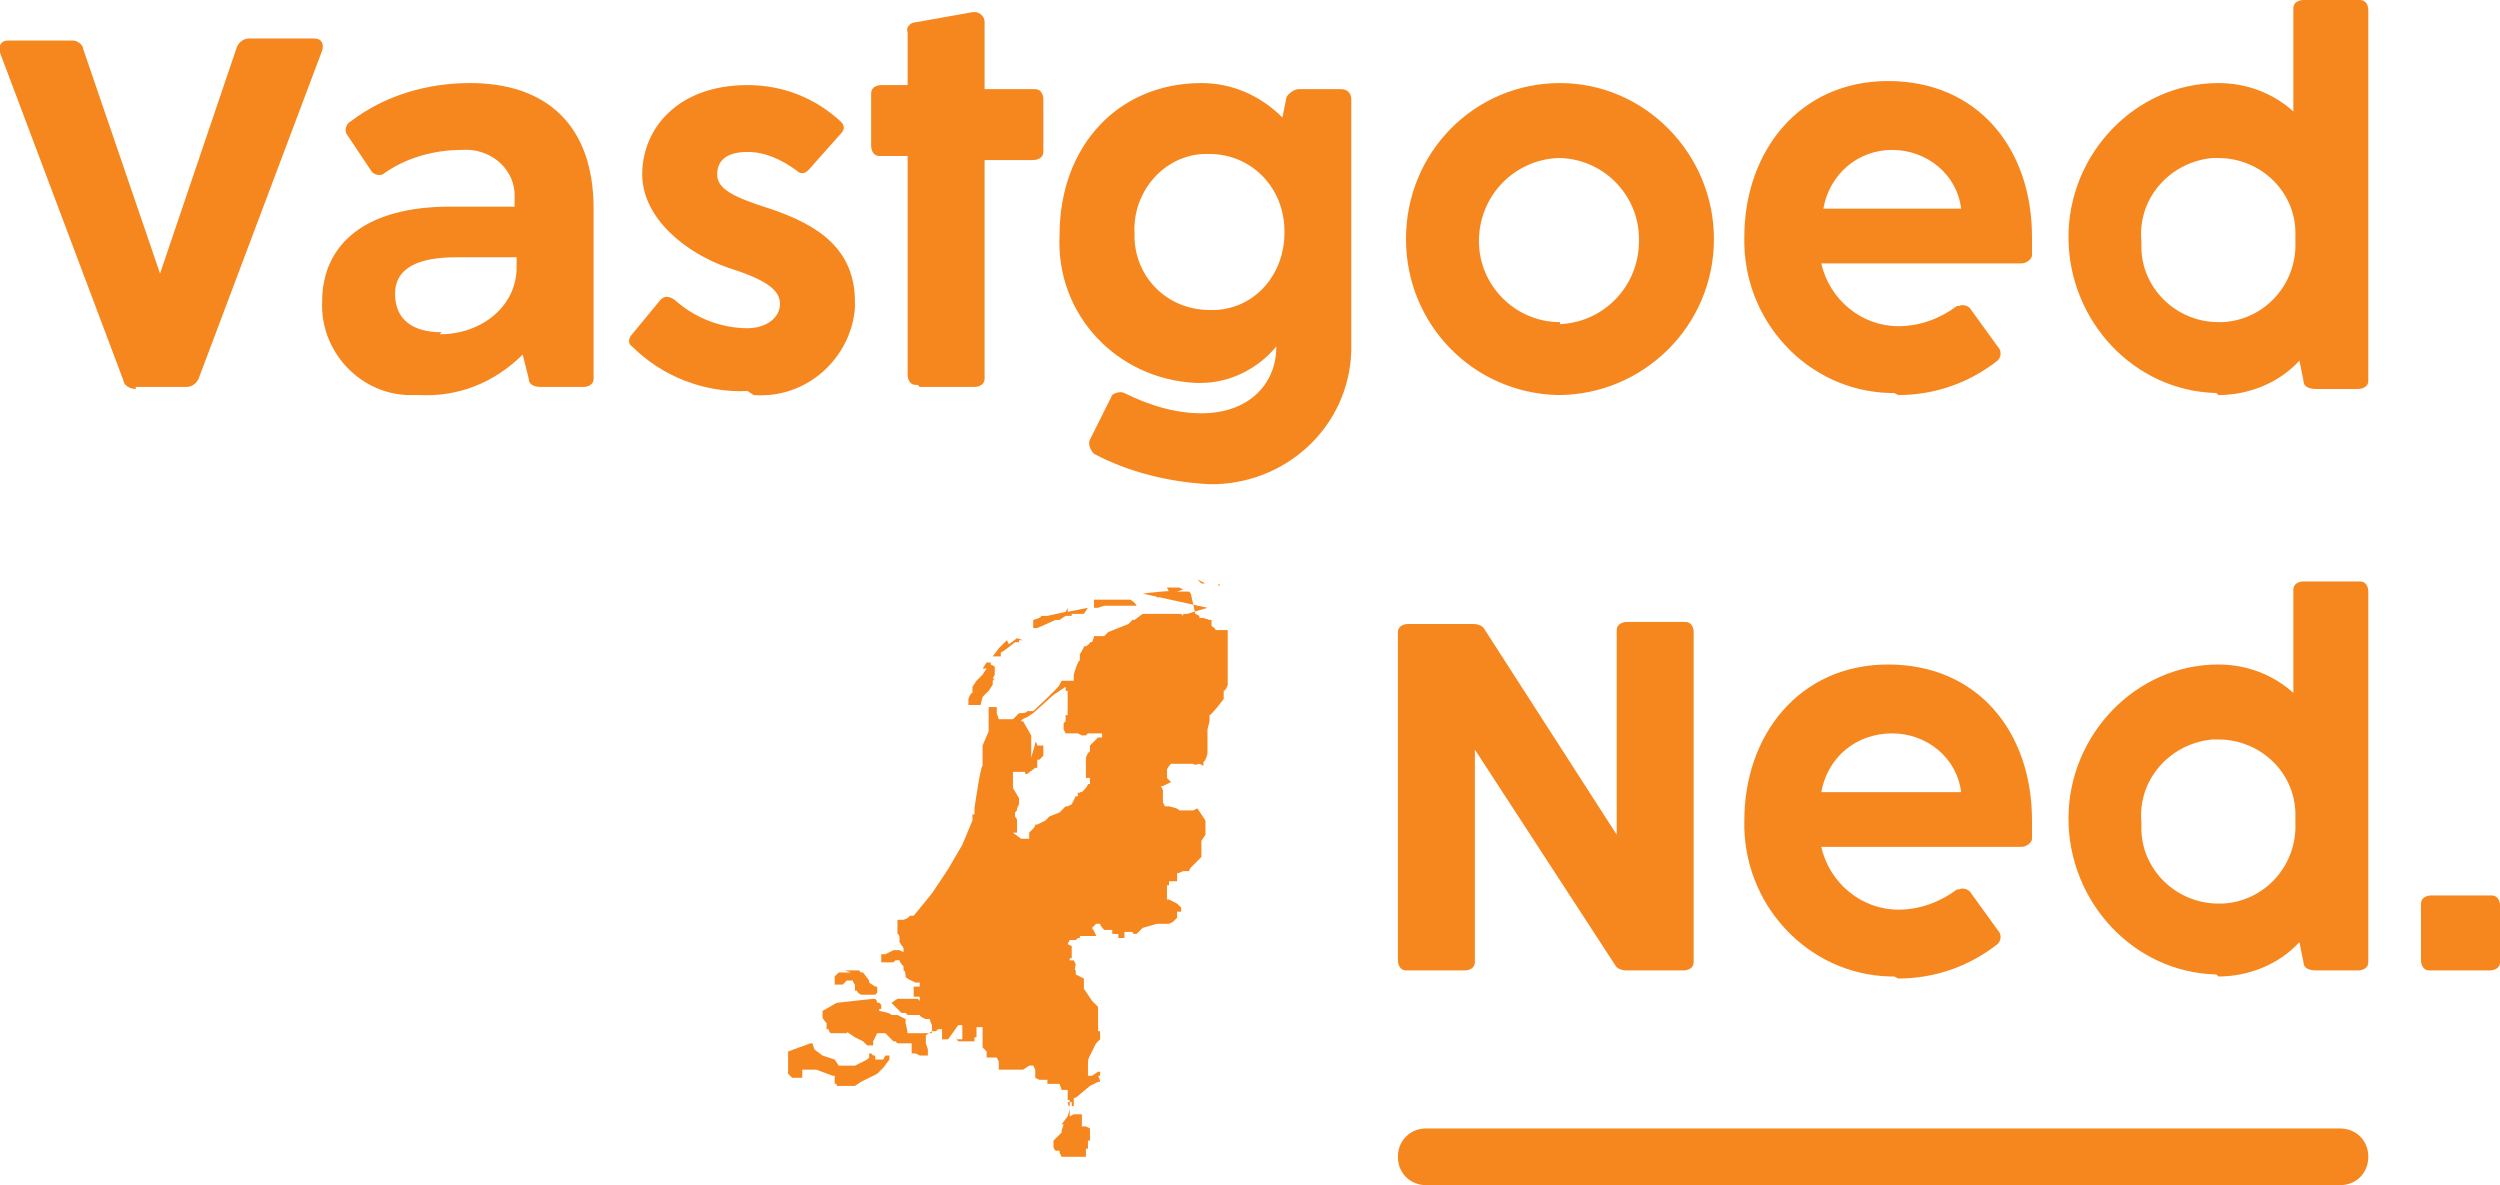 <?xml version="1.0" encoding="UTF-8"?>
<svg id="Laag_1" xmlns="http://www.w3.org/2000/svg" version="1.1" xmlns:xlink="http://www.w3.org/1999/xlink" viewBox="0 0 123.4 58.5">
  <!-- Generator: Adobe Illustrator 29.2.1, SVG Export Plug-In . SVG Version: 2.1.0 Build 116)  -->
  <defs>
    <style>
      .st0 {
        fill: #f6871f;
      }
    </style>
  </defs>
  <g id="Group_203">
    <g id="Group_186">
      <g id="Group_183">
        <path id="Path_372" class="st0" d="M6.7,19.1h2.5c.3,0,.5-.2.6-.4L15.9,2.5c.1-.3,0-.6-.4-.6h-3.2c-.3,0-.5.2-.6.4l-3.8,11.2L4.1,2.4c0-.2-.3-.4-.5-.4H.4c-.3,0-.5.2-.4.6l6.1,16.2c0,.2.3.4.6.4M20.7,19.5c1.9.1,3.7-.6,5.1-2l.3,1.2c0,.3.3.4.6.4h2.1c.2,0,.5-.1.5-.4,0,0,0,0,0-.1v-8.3c0-4.1-2.3-6.2-6.1-6.2-2.1,0-4.2.6-5.9,1.9-.2.1-.3.4-.2.6,0,0,0,0,0,0l1.2,1.8c.1.2.4.3.6.2,0,0,0,0,0,0,1.1-.8,2.5-1.2,3.9-1.2,1.3-.1,2.5.8,2.6,2.1,0,.1,0,.3,0,.4v.3h-3.2c-4.1,0-6.3,1.8-6.3,4.7-.1,2.4,1.8,4.5,4.2,4.6.2,0,.3,0,.5,0M21.8,16.4c-1.4,0-2.3-.6-2.3-1.9s1.2-1.8,3-1.8h3v.5c0,1.9-1.7,3.3-3.8,3.3M37.2,19.5c2.6.2,4.8-1.8,5-4.3,0,0,0-.2,0-.3,0-2.6-1.8-3.8-4.2-4.6-1.9-.6-2.6-1-2.6-1.7s.5-1.1,1.5-1.1c.9,0,1.7.4,2.4.9.2.2.4.2.6,0,0,0,0,0,0,0l1.6-1.8c.2-.2.2-.4,0-.6,0,0,0,0,0,0-1.3-1.2-2.9-1.8-4.6-1.8-3.5,0-5.2,2.2-5.2,4.4s2.2,3.9,4.2,4.6c1.9.6,2.6,1.1,2.6,1.8s-.7,1.2-1.6,1.2c-1.3,0-2.6-.5-3.6-1.4-.3-.2-.5-.2-.7,0l-1.4,1.7c-.2.2-.2.5,0,.6,0,0,0,0,0,0,1.5,1.5,3.6,2.3,5.7,2.2M45.4,19.1h2.7c.2,0,.5-.1.5-.4,0,0,0,0,0-.1V7.9h2.4c.2,0,.5-.1.5-.4,0,0,0,0,0-.1v-2.5c0-.2-.1-.5-.4-.5,0,0,0,0-.1,0h-2.4V1.1c0-.2-.1-.4-.4-.5,0,0-.1,0-.2,0l-2.8.5c-.3,0-.5.3-.4.5v2.6h-1.3c-.2,0-.5.1-.5.4,0,0,0,0,0,.1v2.5c0,.2.1.5.4.5,0,0,0,0,.1,0h1.3v10.8c0,.2.1.5.4.5,0,0,0,0,.1,0M59.6,23.9c3.8.1,7-2.8,7.1-6.6,0-.2,0-.4,0-.6V4.9c0-.3-.2-.5-.5-.5,0,0,0,0,0,0h-2.1c-.2,0-.5.2-.6.4l-.2,1c-1.1-1.1-2.5-1.7-4-1.7-4.1,0-7,3.1-7,7.5-.2,3.9,2.8,7.1,6.7,7.3.1,0,.2,0,.3,0,1.4,0,2.8-.7,3.7-1.8h0c0,1.9-1.4,3.3-3.7,3.3-1.3,0-2.6-.4-3.8-1-.2-.1-.5,0-.6.1,0,0,0,0,0,0l-1.1,2.2c-.1.2,0,.5.2.7,0,0,0,0,0,0,1.7.9,3.7,1.4,5.7,1.5M59.7,15.3c-2,0-3.6-1.5-3.7-3.5,0,0,0-.2,0-.3-.1-2,1.4-3.8,3.4-3.9,0,0,.2,0,.3,0,2.1,0,3.7,1.7,3.7,3.8,0,0,0,0,0,.1,0,2-1.4,3.7-3.4,3.8,0,0-.1,0-.2,0M76.9,19.5c4.2,0,7.7-3.4,7.7-7.7,0,0,0,0,0,0,0-4.2-3.4-7.7-7.6-7.7,0,0,0,0,0,0-4.2,0-7.6,3.4-7.6,7.7,0,0,0,0,0,0,0,4.2,3.3,7.6,7.5,7.7,0,0,0,0,0,0M77,15.9c-2.2,0-4-1.8-4-4,0,0,0,0,0,0,0-2.2,1.7-4,3.9-4.1,0,0,0,0,0,0,2.2,0,4,1.8,4,4,0,0,0,0,0,.1,0,2.2-1.7,4-3.9,4.1,0,0,0,0,0,0M93.7,19.5c1.8,0,3.5-.6,4.9-1.7.2-.2.2-.5,0-.7,0,0,0,0,0,0l-1.3-1.8c-.1-.2-.4-.3-.6-.2,0,0,0,0-.1,0-.8.6-1.8,1-2.9,1-1.8,0-3.4-1.3-3.8-3.1h9.9c.2,0,.5-.2.5-.4,0,0,0,0,0,0,0-.3,0-.6,0-.9,0-4.4-2.7-7.7-7.1-7.7s-7.1,3.5-7.1,7.7c-.1,4.1,3.1,7.6,7.2,7.7,0,0,.1,0,.2,0M96.8,10.3h-6.8c.3-1.7,1.7-2.9,3.4-2.9,1.7,0,3.2,1.2,3.4,2.9M109.5,19.5c1.5,0,3-.6,4-1.7l.2,1c0,.3.3.4.6.4h2.1c.2,0,.5-.1.5-.4,0,0,0,0,0-.1V.5c0-.2-.1-.5-.4-.5,0,0,0,0-.1,0h-2.7c-.2,0-.5.1-.5.4,0,0,0,0,0,.1v5c-1-.9-2.3-1.4-3.7-1.4-4.1,0-7.4,3.5-7.4,7.6,0,0,0,0,0,0,0,4.1,3.2,7.6,7.3,7.7,0,0,0,0,0,0M109.5,15.9c-2.1,0-3.8-1.7-3.8-3.7,0,0,0-.2,0-.3-.2-2.1,1.4-3.9,3.5-4.1,0,0,.2,0,.3,0,2.1,0,3.9,1.7,3.8,3.9,0,0,0,.2,0,.2.1,2.1-1.5,3.9-3.6,4,0,0-.2,0-.2,0"/>
      </g>
      <g id="Group_184">
        <path id="Path_373" class="st0" d="M69.5,47.9h2.8c.2,0,.5-.1.5-.4,0,0,0,0,0-.1v-10.4l6.9,10.6c.1.2.3.3.6.3h2.8c.2,0,.5-.1.5-.4,0,0,0,0,0-.1v-16.2c0-.2-.1-.5-.4-.5,0,0,0,0-.1,0h-2.8c-.2,0-.5.1-.5.4,0,0,0,0,0,.1v10l-6.5-10.1c-.1-.2-.3-.3-.6-.3h-3.2c-.2,0-.5.1-.5.4,0,0,0,0,0,0v16.2c0,.2.1.5.4.5,0,0,0,0,.1,0M93.7,48.3c1.8,0,3.5-.6,4.9-1.7.2-.2.2-.5,0-.7,0,0,0,0,0,0l-1.3-1.8c-.1-.2-.4-.3-.6-.2,0,0,0,0-.1,0-.8.6-1.8,1-2.9,1-1.8,0-3.4-1.3-3.8-3.1h9.9c.2,0,.5-.2.5-.4,0,0,0,0,0,0,0-.3,0-.6,0-.9,0-4.4-2.7-7.7-7.1-7.7s-7.1,3.5-7.1,7.7c-.1,4.1,3.1,7.6,7.2,7.7,0,0,.1,0,.2,0M96.8,39.1h-6.9c.3-1.7,1.7-2.9,3.5-2.9,1.7,0,3.2,1.2,3.4,2.9M109.5,48.2c1.5,0,3-.6,4-1.7l.2,1c0,.3.3.4.6.4h2.1c.2,0,.5-.1.5-.4,0,0,0,0,0-.1v-18.2c0-.2-.1-.5-.4-.5,0,0,0,0-.1,0h-2.7c-.2,0-.5.1-.5.4,0,0,0,0,0,.1v5c-1-.9-2.3-1.4-3.7-1.4-4.1,0-7.4,3.5-7.4,7.6,0,0,0,0,0,0,0,4.1,3.2,7.6,7.3,7.7,0,0,0,0,0,0M109.5,44.6c-2.1,0-3.8-1.7-3.8-3.7,0,0,0-.2,0-.3-.2-2.1,1.4-3.9,3.5-4.1,0,0,.2,0,.3,0,2.1,0,3.9,1.7,3.8,3.9,0,0,0,.2,0,.2.1,2.1-1.5,3.9-3.6,4,0,0-.2,0-.2,0M120,47.9h2.9c.2,0,.5-.1.5-.4,0,0,0,0,0-.1v-2.7c0-.2-.1-.5-.4-.5,0,0,0,0-.1,0h-2.9c-.2,0-.5.1-.5.4,0,0,0,0,0,.1v2.7c0,.2.1.5.4.5,0,0,0,0,.1,0"/>
      </g>
      <g id="Group_185">
        <path id="Path_374" class="st0" d="M115.5,58.5h-45.1c-.8,0-1.4-.6-1.4-1.4h0c0-.8.6-1.4,1.4-1.4h45.1c.8,0,1.4.6,1.4,1.4,0,.8-.6,1.4-1.4,1.4,0,0,0,0,0,0Z"/>
      </g>
    </g>
    <g id="Group_187">
      <path id="Path_376" class="st0" d="M59.2,28.7h0c0,0,.1.1.1.1h.2c0,0,0,0,0,0h0s0,0,0,0h0l-.4-.2h0ZM60.2,28.8h0c0,0,0,.1,0,.1h0s0,0,0,0h0c0,0,0,0,0,0h0s-.1,0-.1,0ZM57.7,29.2h-.2s-.2.1-.2.1h-.2c0,.1,0,.3,0,.3h0c0,0,0,.1,0,.1v-.2c.1,0,1.3-.4,1.3-.4h0c0,0-.2-.1-.2-.1h-.6ZM54.2,29.6h-.1s-.1,0-.1,0v.2s0,.2,0,.2h.2s.3-.1.3-.1h.2s.7,0,.7,0h.7c0-.1-.3-.3-.3-.3h-1.6ZM59.6,30l-1,.3h-.2c0,.1,0,.1,0,.1h0s-.1-.1-.1-.1h0s-1.3,0-1.3,0h-.6s-.4.3-.4.3h-.1s-.2.2-.2.2l-1,.4-.2.2h-.3s-.1,0-.1,0h-.1c0,.1-.1.3-.1.3h-.1c0,.1-.2.2-.2.2h-.1c0,.1-.2.4-.2.4v.3c-.1,0-.3.7-.3.7v.3c-.1,0-.3,0-.3,0h-.3c0,0-.1.2-.1.2h0c0,.1-1.3,1.3-1.3,1.3h-.3c0,.1-.3.1-.3.1h-.1s-.3.3-.3.3h-.1c0,0-.3,0-.3,0h-.3c0,0-.1-.3-.1-.3v-.3c.1,0,0,0,0,0h0c0,0-.4,0-.4,0h0c0,0,0,.3,0,.3v.3s0,.2,0,.2v.4c0,0-.3.7-.3.7v.3c0,0,0,.2,0,.2v.5c-.1,0-.4,2.1-.4,2.1v.3c-.1,0-.1,0-.1,0v.3c0,0-.5,1.2-.5,1.2l-.7,1.2-.8,1.2-.9,1.1h-.2c0,.1-.3.2-.3.2h-.3c0,0,0,0,0,0h0c0,0,0,.3,0,.3v.4c.1,0,.1.2.1.2h0s0,0,0,0h0c0,0,0,.1,0,.1h0c0,0,0,.1,0,.1h0s.2.3.2.3h0c0,.1,0,.2,0,.2h0s0,0,0,0h0s-.2-.1-.2-.1h-.2s-.1,0-.1,0h0c0,0-.4.2-.4.2h-.2c0,.1,0,.4,0,.4h.1s0,0,0,0h.1s.2,0,.2,0h.2s.1-.1.1-.1h.2c0,.1.2.3.2.3v.2c.1,0,.1.3.1.3h0c0,.1.5.3.5.3h.2c0,.1,0,.2,0,.2h-.2s-.1,0-.1,0h0c0,0,0,.2,0,.2h0c0,.1,0,.2,0,.2h0c0,0,0,.1,0,.1h0s0,0,0,0h.3s0,0,0,0v.2s-.1-.1-.1-.1h-.2s-.6,0-.6,0h-.2s-.3.2-.3.2l.5.5h.2c0,0,.1.1.1.1h.2s.1,0,.1,0h.3c0,.1.3.2.3.2h.2c0,.1.1.3.1.3v.2c0,0,0,.2,0,.2h-.2c0,0-.2,0-.2,0h-.1s-.1,0-.1,0h-.3s-.2,0-.2,0h-.1c0-.1-.1-.5-.1-.5v-.2c0,0-.4-.2-.4-.2h-.3c0-.1-.6-.2-.6-.2h0c0,0,0-.1,0-.1h.1c0,0,0,0,0,0v-.2c0,0-.1-.1-.1-.1h-.1c0-.1-.1-.2-.1-.2h-.1s-1.8.2-1.8.2l-.7.4h0c0,0,0,.3,0,.3h0c0,.1.2.3.2.3h0c0,.1,0,.3,0,.3h.1c0,.1.1.2.1.2h.4c0,0,.1,0,.1,0h.3c0-.1.1,0,.1,0l.3.2.4.2.2.2h0s0,0,0,0h0c0,0,.2,0,.2,0h.1s0-.2,0-.2l.2-.4h0c0,0,.3,0,.3,0h.1s.4.4.4.4h.1c0,0,.1.1.1.1h.6s.1,0,.1,0h0c0-.1,0,0,0,0h0v.2h0c0,.1,0,.3,0,.3h0s.2,0,.2,0h0s.2.1.2.1h0s0,0,0,0h.3s0,0,0,0h.1c0,0,0-.1,0-.1h0c0-.1,0-.2,0-.2h0c0,0-.1-.3-.1-.3h0s0,0,0,0h0c0-.1,0-.2,0-.2h0c0,0,0-.2,0-.2l.3-.2h.2c0,0,.1-.1.1-.1h.2s0,0,0,0h0s0,.1,0,.1h0v.2h0c0,.1,0,.2,0,.2h0s0,0,0,0h0c0,0,0,0,0,0h0s.1,0,.1,0h.2s0,0,0,0h0s0,0,0,0h0s.5-.7.5-.7h.2c0-.1,0-.1,0-.1h0s0,0,0,0h0s0,0,0,0h0c0,0,0,.2,0,.2h0c0,.1,0,.2,0,.2h0c0,.1,0,.2,0,.2h0c0,.1,0,.2,0,.2h-.3c0-.1,0-.1,0-.1h0c0,.1.1.2.1.2h.5s0,0,0,0h0s.1,0,.1,0h.1c0,0,.1,0,.1,0h0c0,0,0-.2,0-.2h.1c0-.1,0-.2,0-.2h0c0,0,0-.2,0-.2h0c0,0,0-.1,0-.1h0c0,0,0,0,0,0h0c0,0,.1,0,.1,0h0s0,0,0,0h.2c0,.1,0,.2,0,.2v.2c0,0,0,.2,0,.2v.2c0,0,0,0,0,0h0c0,.1,0,.2,0,.2l.2.2h0c0,0,0,.3,0,.3h0c0,0,0,0,0,0h.1c0,0,.3,0,.3,0h.1s.1.2.1.2v.4h.1s.2,0,.2,0h.8s.1,0,.1,0l.3-.2h0s.1,0,.1,0h.1s0,0,0,0h0s.1.2.1.2h0s0,.2,0,.2v.2s.2.1.2.1h.4c0,.1,0,.1,0,.1h0s0,.1,0,.1h0s0,0,0,0h.3s.1,0,.1,0h.2c0,0,.1.3.1.3h0c0,0,0,0,0,0h.1s.1,0,.1,0h.1s0,.1,0,.1h0s0,0,0,0h0s0,.2,0,.2v.2c.1,0,.1,0,.1,0h0s0,0,0,0h0s0,0,0,0h0s0,0,0,0h0s0,0,0,0h0s0,.2,0,.2h0c0,0,0,.1,0,.1h0c0,0,0,0,0,0h0c0,0,0,0,0,0h0c0,0,0,.1,0,.1h0c0,.1-.1.4-.1.4l-.3.4h.1s0,0,0,0h0s0,0,0,0h0c0,0-.1.3-.1.3h0c0,.1,0,.1,0,.1h0s0,0,0,0h0s-.4.4-.4.4h0c0,.1,0,.3,0,.3h0c0,0,0,0,0,0h0c0,.1.1.2.1.2h0s.1,0,.1,0h.1s0,.1,0,.1h0s0,.1,0,.1h0c0,.1,0,.1,0,.1h0s0,0,0,0h0s0,0,0,0h0s0,0,0,0h0c0-.1,0-.2,0-.2h0c0,0,0,0,0,0h0s.1.2.1.2h0s.6,0,.6,0h.1s0,0,0,0h.5s0,0,0,0h0s0-.1,0-.1h0c0,0,0-.1,0-.1h0c0,0,0-.2,0-.2h.1s0,0,0,0h0c0-.1,0-.2,0-.2h0c0,0,0-.2,0-.2h0s.1,0,.1,0h0c0,0,0-.2,0-.2h0c0,0,0-.3,0-.3h0c0,0,0-.1,0-.1h0s-.2-.1-.2-.1h-.2c0-.1,0-.2,0-.2h0v-.2h0c0-.1,0-.2,0-.2h0c0,0-.2,0-.2,0h-.2c0,0,0,0,0,0h0s-.2.1-.2.1h0s0-.2,0-.2v-.3c-.1,0-.1-.2-.1-.2h.2c0-.1,0,0,0,0h0c0,.1,0,.2,0,.2h.1s0-.1,0-.1v-.3c.1,0,.2-.1.2-.1l.6-.5.4-.2h.1c0-.1-.1-.3-.1-.3h.1c0-.1,0-.2,0-.2h-.1c0,0-.3.2-.3.2h-.2c0,0,0-.3,0-.3v-.2s0-.2,0-.2h0c0-.1.1-.3.1-.3l.3-.6h0c0,0,.2-.2.2-.2h0c0,0,0-.2,0-.2v-.2s0,0,0,0h-.1c0-.1,0-.3,0-.3v-.2c0,0,0-.2,0-.2v-.2s0-.3,0-.3l-.3-.3-.4-.6h0c0-.1,0-.3,0-.3v-.2c0,0-.4-.2-.4-.2v-.2c-.1,0,0-.3,0-.3h0c0,0-.1-.2-.1-.2h0s-.2,0-.2,0h0s0-.1,0-.1h.1c0-.1,0-.4,0-.4v-.2c0,0-.2-.1-.2-.1h0c0,0,.1-.2.1-.2h.3c0,0,.1-.1.1-.1h.1c0-.1,0-.1,0-.1h.3c0,0,.2,0,.2,0h.2s.1,0,.1,0h0c0-.1-.2-.4-.2-.4h0c0,0,.2-.2.2-.2h.2c0,.1.2.3.2.3h.2c0,0,.2,0,.2,0h0s0,0,0,0h0c0,.1,0,.2,0,.2h.2s.1,0,.1,0v.2s.3,0,.3,0h0c0-.1,0-.3,0-.3h.4c0,.1.1.1.1.1h.1s.3-.3.3-.3l.7-.2h.6s.2-.1.2-.1l.2-.2v-.3c.1,0,.2,0,.2,0h0s0,0,0,0h0c0-.1,0-.2,0-.2h0s-.2-.2-.2-.2l-.4-.2h-.1s0-.1,0-.1v-.2s0-.1,0-.1h0s0,0,0,0h0s0-.1,0-.1h0c0-.1,0-.2,0-.2h.1c0-.1,0-.2,0-.2h.4s0-.1,0-.1v-.3c.1,0,.3-.1.3-.1h.3c0-.1.1-.2.1-.2l.2-.2h0c0,0,.3-.3.3-.3h0c0,0,0-.2,0-.2v-.2c0,0,0-.2,0-.2v-.2s.2-.3.2-.3v-.4c0,0,0-.3,0-.3l-.4-.6h0s0,0,0,0h0c0,0-.2.1-.2.1h-.2s-.2,0-.2,0h-.3c0-.1-.5-.2-.5-.2h-.2c0,0-.1-.2-.1-.2v-.2s0-.2,0-.2v-.2s-.1-.2-.1-.2h.1s.4-.2.4-.2l-.2-.2h0v-.2h0c0,0,0-.2,0-.2h0c0-.1.2-.3.2-.3h.2c0,0,.6,0,.6,0h.3c0,.1.3,0,.3,0h0s.2.1.2.1v-.2c.1,0,.2-.4.2-.4v-1.2c0,0,.1-.4.1-.4v-.3c.1,0,.7-.8.7-.8v-.4c.1,0,.2-.3.2-.3v-.4s0-.8,0-.8h0c0,0,0-.1,0-.1h0c0,0,0-.2,0-.2h0c0,0,0-.3,0-.3v-.2c0,0,0-.2,0-.2v-.2s0-.3,0-.3h-.6c0-.1-.2-.2-.2-.2v-.2s0,0,0,0h0s0,0,0,0h0c0-.1,0-.1,0-.1h0c0,0,0,0,0,0h0s0,0,0,0h-.1s-.3-.1-.3-.1h-.2c0,0,0-.1,0-.1h0s0,0,0,0h0s-.2-.1-.2-.1h0s-.2-.9-.2-.9h0c0-.1-.1-.2-.1-.2h-.7c0-.1-1.6.1-1.6.1ZM50.9,37.4h0c0,0,0-.1,0-.1h0c0-.1,0-.8,0-.8v-.2s-.4-.7-.4-.7h-.1c0-.1.3-.2.3-.2l.3-.2,1-.9.6-.4v.2c0,0,.1,0,.1,0h0c0,.1,0,.2,0,.2h0c0,.1,0,.3,0,.3h0c0,.1,0,.3,0,.3v.2s0,.2,0,.2h-.1c0,.1,0,.3,0,.3h0c0,0-.1.1-.1.1h0c0,.1,0,.1,0,.1h0c0,.1,0,.2,0,.2h0s0,0,0,0h0s.1.2.1.2h.2c0,0,.4,0,.4,0h0s.2.1.2.1h.1s.1,0,.1,0h0s.1-.1.1-.1h.1s.1,0,.1,0h.5c0,.1,0,.2,0,.2h-.2s-.2.2-.2.2l-.2.2v.3c-.1,0-.2.3-.2.3v.4c0,0,0,.4,0,.4v.2c.1,0,.2,0,.2,0v.3c.1,0,0,0,0,0h-.1c0,.1-.2.3-.2.3h0s-.1.1-.1.1h-.1c0,.1-.1,0-.1,0h0c0,0,0,.2,0,.2h-.1s0,0,0,0l-.2.4h0c0,0-.2.1-.2.1h0s-.1,0-.1,0l-.3.3-.5.2h0c0,0,0,0,0,0l-.2.2-.4.2h-.1c0,.1-.1.2-.1.2l-.2.2v.3c0,0-.3,0-.3,0h-.1s-.4-.3-.4-.3h0s0,0,0,0h0c0,0,.1,0,.1,0h0s0,0,0,0h0c0,0,.1,0,.1,0h0c0-.1,0-.3,0-.3h0c0,0,0-.1,0-.1h0c0,0,0-.2,0-.2h0c0-.1-.1-.2-.1-.2h0c0,0,0-.2,0-.2h0c0,0,.1-.1.1-.1h0s0-.1,0-.1h0s.1-.2.1-.2v-.3s-.3-.5-.3-.5v-.3c0,0,0-.3,0-.3v-.2c.1,0,.3,0,.3,0h.2c0,0,0,0,0,0h.1c0,.1,0,.1,0,.1h.1s.4-.3.4-.3h.1c0-.1,0-.4,0-.4h.1c0,0,.2-.2.2-.2h0c0-.1,0-.3,0-.3h0c0-.1,0-.2,0-.2h-.3c0-.1-.1-.2-.1-.2h0s0,0,0,0h0c0,0,0,.1,0,.1h0ZM52.7,30h0c0,0-.1.2-.1.2l-.9.2h-.3c0,.1-.4.2-.4.2v.2c0,0,0,.2,0,.2h.2l.9-.4h.2c0,0,.3-.2.3-.2h.3s0,0,0,0h0s0-.1,0-.1h0s.4,0,.4,0h.2c0,0,.2-.3.2-.3l-1,.2ZM49.7,31.6l-.4.4-.3.4h.2c0,0,.2,0,.2,0v-.2c.1,0,.7-.5.7-.5h.2c0,0,0-.1,0-.1h.2c0,0-.3-.1-.3-.1l-.4.3ZM48.7,33l-.2.3-.3.3-.2.3v.3c-.1,0-.2.3-.2.3v.3c.1,0,.4,0,.4,0h.2c0,0,.1-.4.1-.4l.3-.3.2-.3v-.2c0,0,.1-.1.1-.1h-.1c0,0,.1-.2.1-.2v-.4c0,0-.2-.1-.2-.1h0c0,0,0,0,0,0h0c0,0,0-.1,0-.1h-.2s-.2.3-.2.3ZM42,48h-.6c0,0-.2.2-.2.2v.3s0,.1,0,.1h.1s.3,0,.3,0h0s.2-.2.2-.2h0s0,0,0,0h0c0,0,0,0,0,0h.3c0,.1.1.2.1.2h0c0,.1,0,.3,0,.3h.1c0,.1.2.2.2.2h.1s.5,0,.5,0h.1s.1-.1.1-.1h0c0-.1,0-.3,0-.3h-.1c0,0-.3-.2-.3-.2h0c0,0,0-.1,0-.1h0c0,0-.3-.4-.3-.4h-.1c0,0-.1-.1-.1-.1h-.6s0,0,0,0h-.1s0,0,0,0ZM40.1,51.5h-.1c0,0-1.1.4-1.1.4v.3s0,.1,0,.1v.3s0,.2,0,.2v.2c0,0,0,0,0,0l.2.2h.1s0,0,0,0h.1s0,0,0,0h.3s0,0,0,0h0s0,0,0,0h0c0-.1,0-.2,0-.2h0c0,0,0-.2,0-.2h0s.1,0,.1,0h.3c0,0,0,0,0,0h.1s.2,0,.2,0l.8.3h.1c0,0,0,.2,0,.2h0c0,.1,0,.2,0,.2h.1c0,.1,0,.1,0,.1h0s.8,0,.8,0h.1s0,0,0,0h0s.3-.2.3-.2l.8-.4.3-.3.3-.4h0c0,0,0,0,0,0v-.2s0,0,0,0h-.1c0,0-.1,0-.1,0h0s-.1.2-.1.2h-.2s0,0,0,0h0s-.2,0-.2,0h0s0,0,0,0v-.2c0,0-.1,0-.1,0h0c0,0-.1-.1-.1-.1h-.1s0,0,0,0v.2s-.1.1-.1.1l-.6.3h-.2s-.2,0-.2,0h-.4c0,0-.2-.3-.2-.3l-.6-.2-.4-.3h0Z"/>
    </g>
  </g>
</svg>